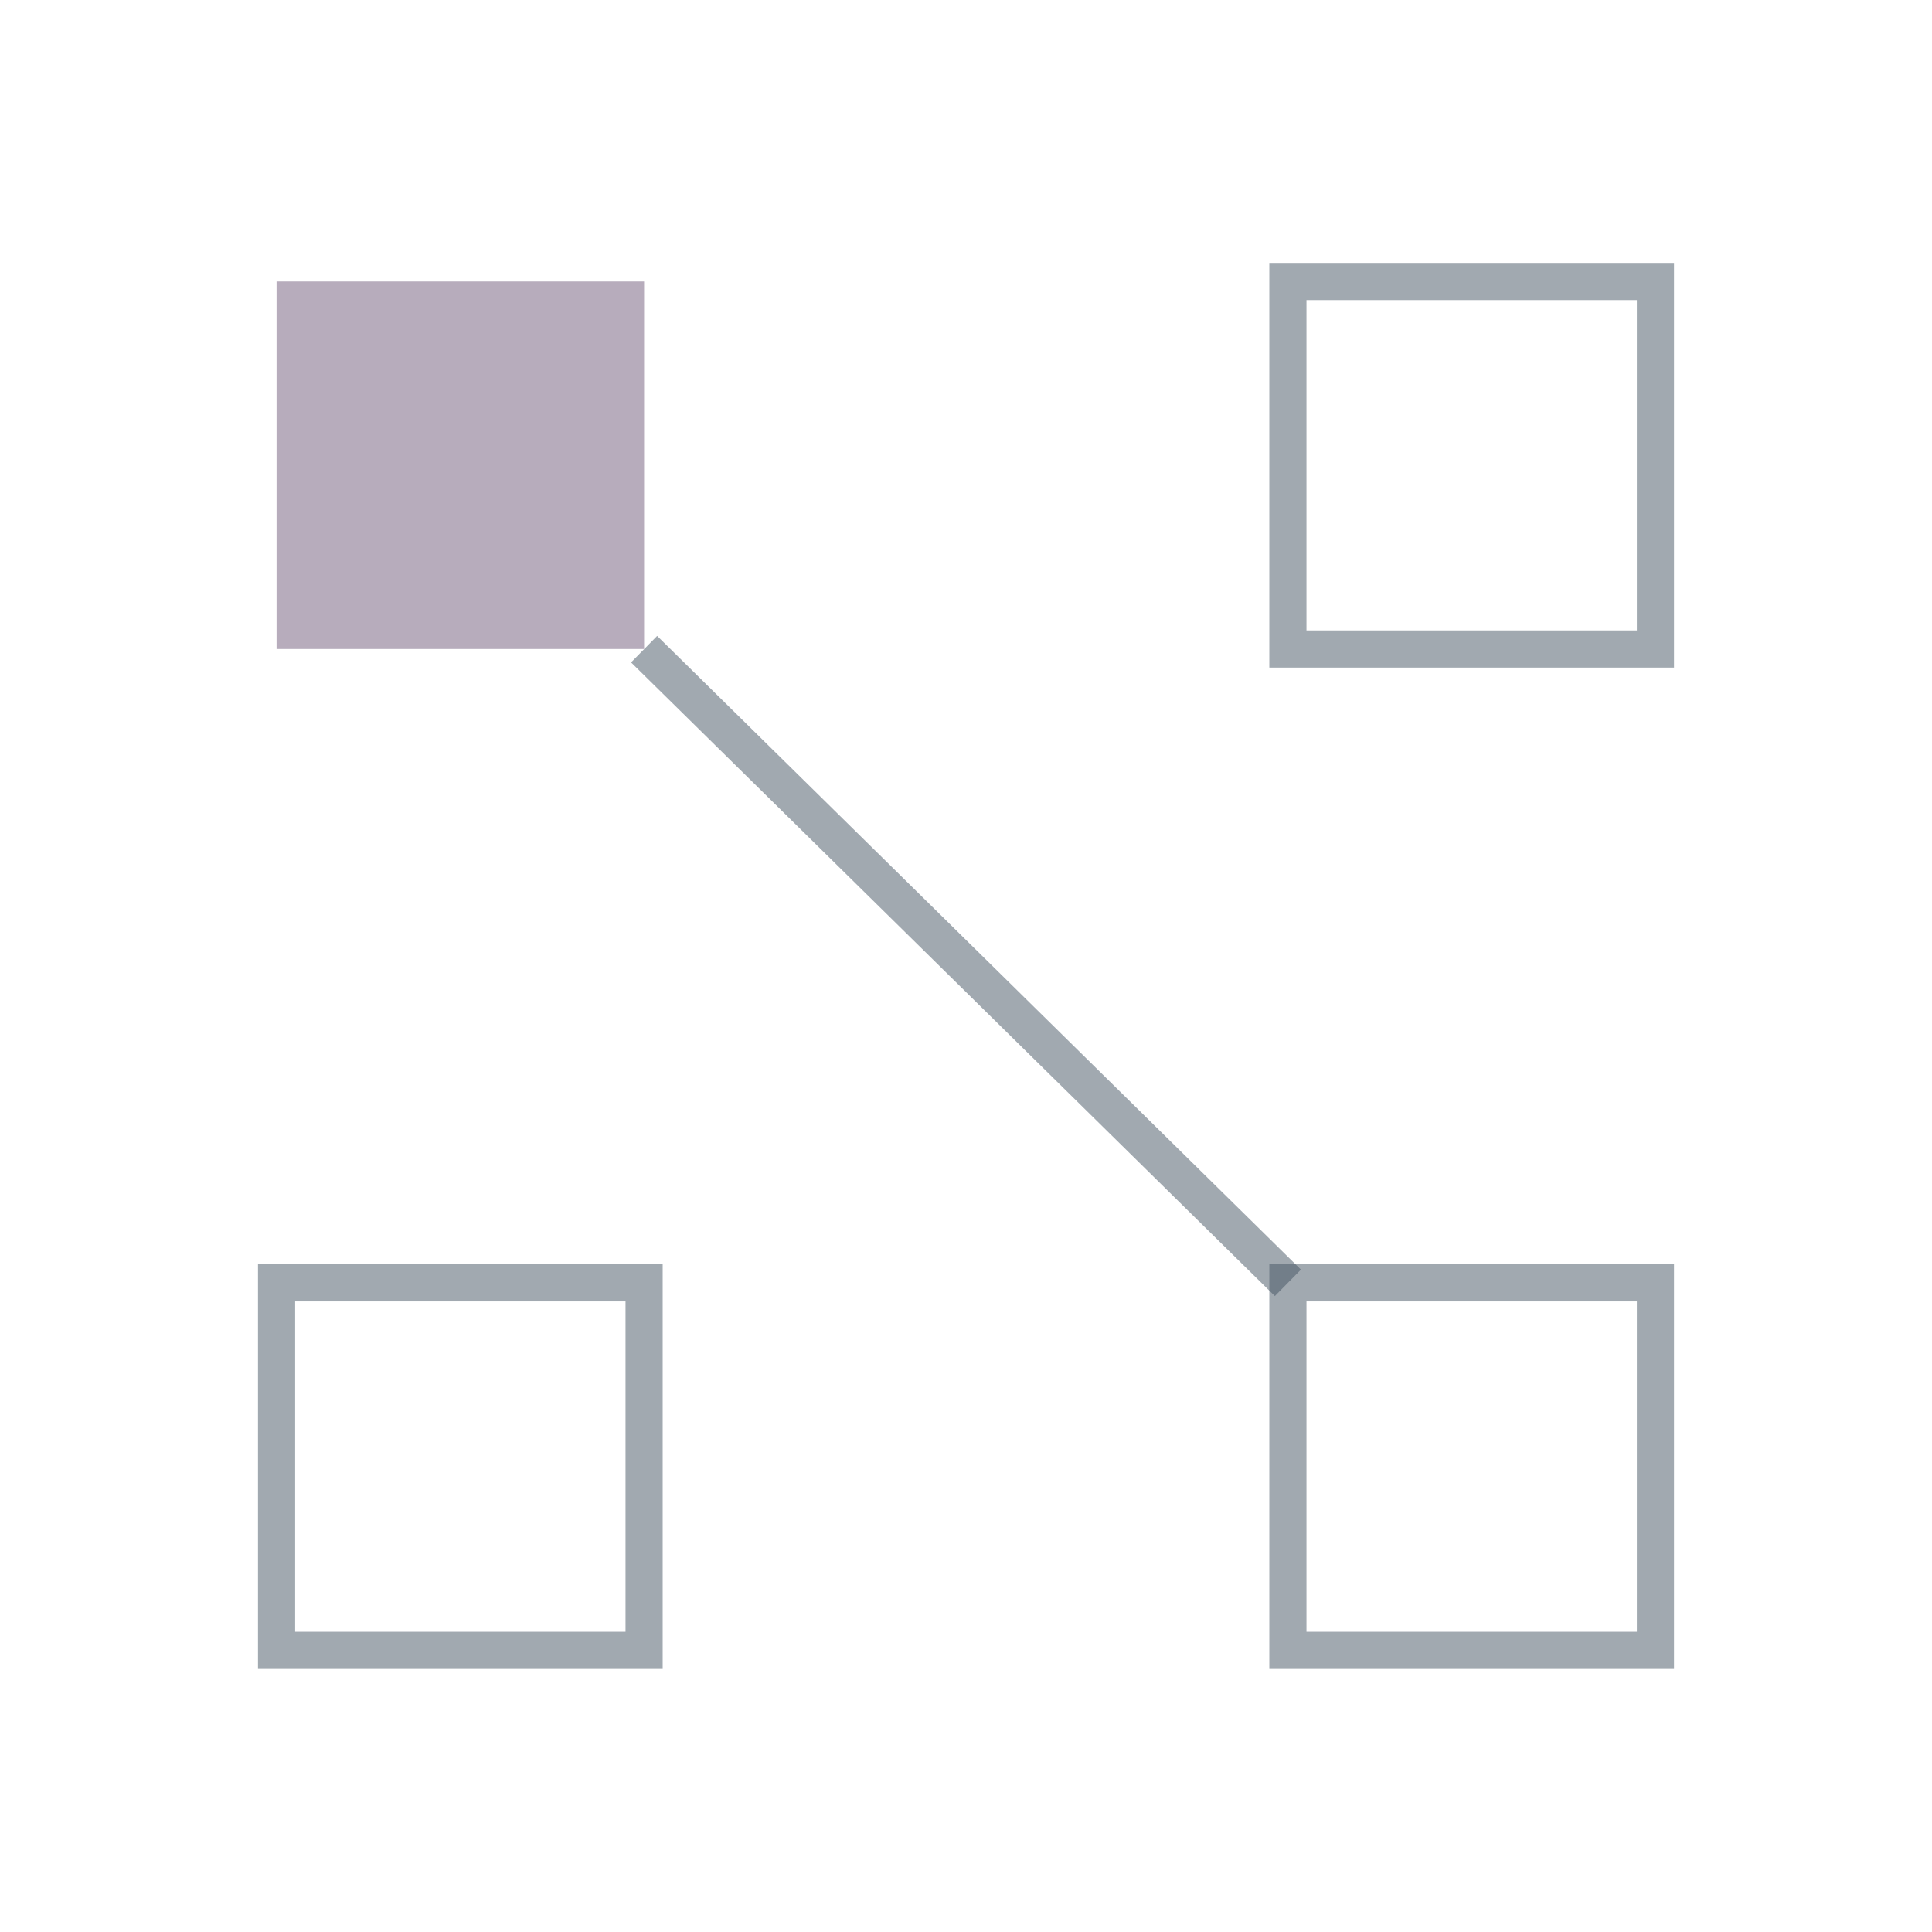 <svg xmlns="http://www.w3.org/2000/svg" viewBox="0 0 130 130"><defs><style>.cls-1{fill:none;stroke:#445463;stroke-miterlimit:10;stroke-width:2.5px;}.cls-1,.cls-2{opacity:0.5;}.cls-2{fill:#715b7a;}</style></defs><g id="Layer_2" data-name="Layer 2"><rect class="cls-1" x="86.66" y="86.32" width="24.73" height="24.73"/><rect class="cls-1" x="18.61" y="86.32" width="24.73" height="24.73"/><rect class="cls-1" x="86.66" y="18.94" width="24.73" height="24.73"/><line class="cls-1" x1="43.34" y1="43.68" x2="86.66" y2="86.32"/><rect class="cls-2" x="18.61" y="18.94" width="24.73" height="24.73"/></g></svg>